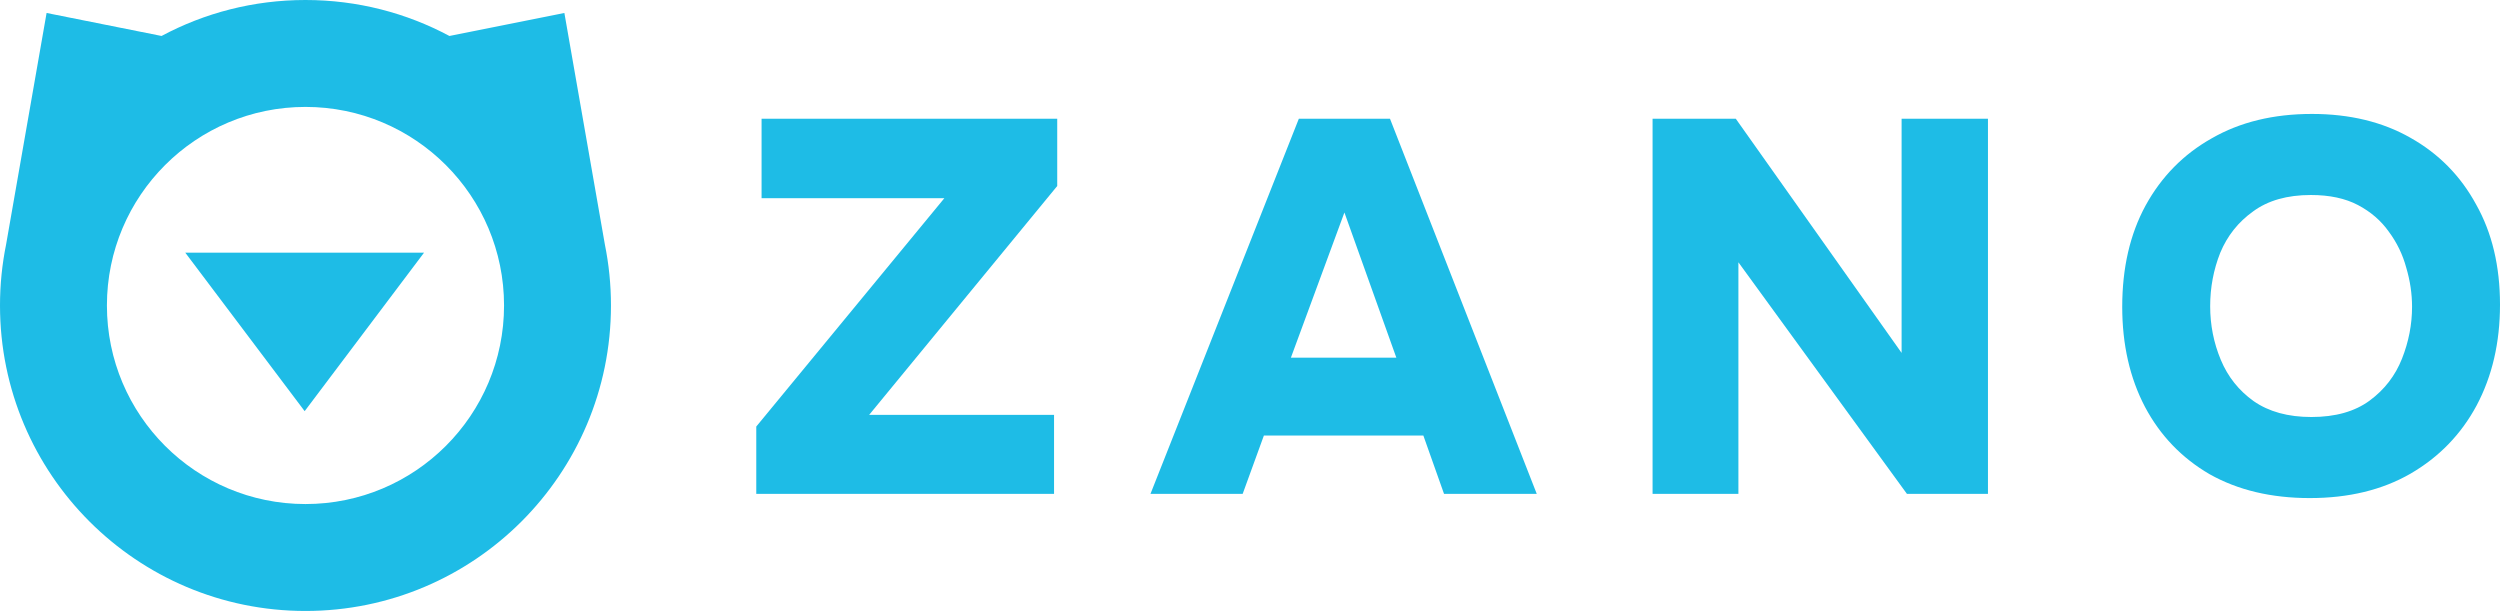<svg width="1514" height="370" viewBox="0 0 1514 370" fill="none" xmlns="http://www.w3.org/2000/svg">
    <path d="M1398.81 301.633C1375.49 301.633 1355.27 296.82 1338.16 287.194C1321.26 277.353 1308.21 263.77 1299.02 246.443C1289.82 228.902 1285.22 208.687 1285.22 185.798C1285.22 162.267 1289.92 141.838 1299.34 124.511C1308.96 106.97 1322.33 93.386 1339.45 83.76C1356.56 73.92 1376.77 69 1400.09 69C1422.98 69 1442.87 73.813 1459.77 83.439C1476.89 93.066 1490.15 106.542 1499.56 123.869C1509.19 140.982 1514 161.197 1514 184.514C1514 207.403 1509.29 227.725 1499.88 245.48C1490.47 263.021 1477.1 276.819 1459.77 286.873C1442.66 296.713 1422.34 301.633 1398.81 301.633ZM1399.77 252.539C1414.32 252.539 1426.08 249.224 1435.07 242.592C1444.05 235.961 1450.57 227.511 1454.64 217.243C1458.7 206.975 1460.74 196.493 1460.74 185.798C1460.74 177.883 1459.56 169.968 1457.21 162.053C1455.07 154.138 1451.54 146.865 1446.62 140.234C1441.91 133.602 1435.71 128.255 1428.01 124.19C1420.31 120.126 1410.79 118.094 1399.45 118.094C1385.12 118.094 1373.46 121.409 1364.47 128.041C1355.49 134.458 1348.86 142.801 1344.58 153.069C1340.51 163.337 1338.48 174.139 1338.48 185.477C1338.48 196.814 1340.62 207.617 1344.9 217.885C1349.18 228.153 1355.81 236.496 1364.79 242.913C1373.99 249.331 1385.65 252.539 1399.77 252.539Z" fill="#1EBCE6"/>
    <path d="M1000.8 299.066V71.888H1051.18L1151.61 213.714V71.888H1203.91V299.066H1154.82L1052.78 158.844V299.066H1000.8Z" fill="#1EBCE6"/>
    <path d="M696.737 299.066L786.581 71.888H841.771L930.653 299.066H874.5L861.986 263.77H765.404L752.569 299.066H696.737ZM781.768 216.601H845.622L814.176 128.682L781.768 216.601Z" fill="#1EBCE6"/>
    <path d="M458 299.066V258.315L571.91 120.019H461.209V71.888H640.256V112.639L526.346 251.256H638.331V299.066H458Z" fill="#1EBCE6"/>
    <path d="M185 0C216.519 0 246.195 7.885 272.168 21.785L341.787 7.862L366.3 148L366.296 147.996C368.723 159.953 370 172.327 370 185C370 287.173 287.173 370 185 370C82.827 370 0 287.173 0 185C0 172.327 1.277 159.953 3.704 147.996L3.7 148L28.213 7.862L97.832 21.785C123.805 7.885 153.481 0 185 0ZM185 64.75C118.588 64.75 64.75 118.588 64.75 185C64.75 251.412 118.588 305.25 185 305.25C251.412 305.25 305.25 251.412 305.25 185C305.25 118.588 251.412 64.75 185 64.75Z" fill="#1EBCE6"/>
    <path d="M184.5 249L112.187 153H256.813L184.5 249Z" fill="#1EBCE6"/>
</svg>
